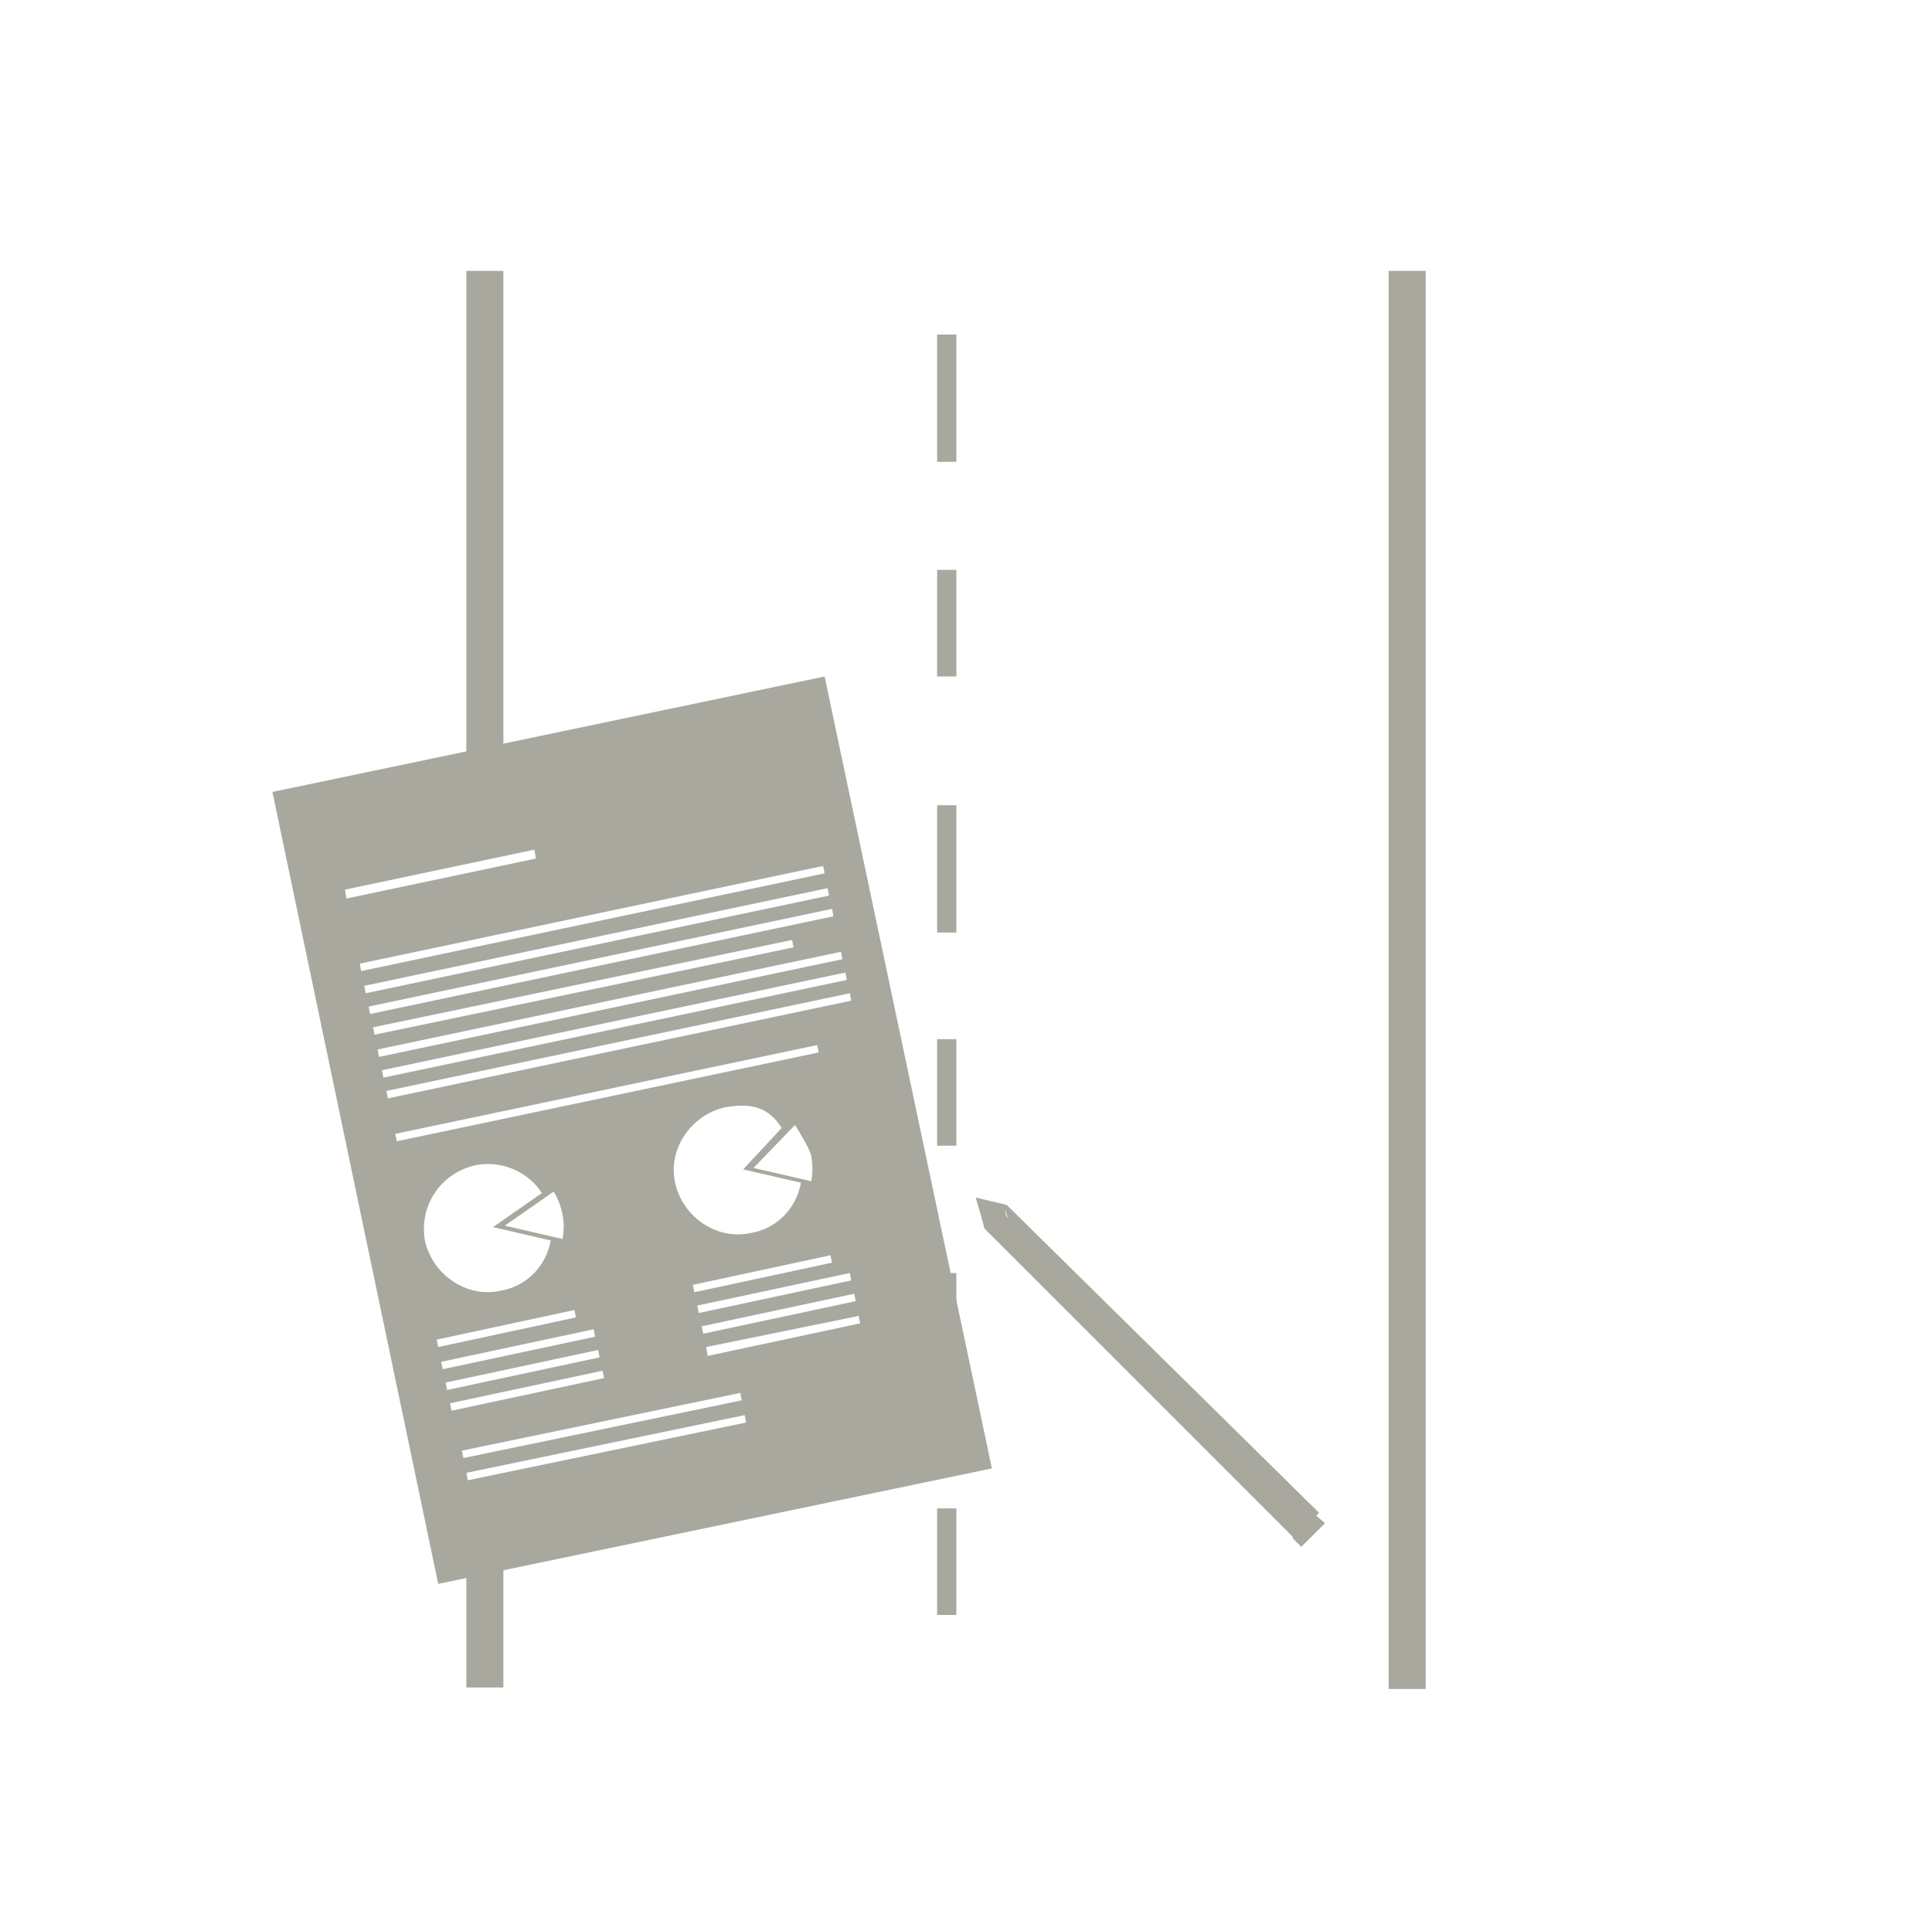 <?xml version="1.0" encoding="utf-8"?>
<!-- Generator: Adobe Illustrator 27.0.0, SVG Export Plug-In . SVG Version: 6.00 Build 0)  -->
<svg version="1.1" id="Layer_1" xmlns="http://www.w3.org/2000/svg" xmlns:xlink="http://www.w3.org/1999/xlink" x="0px" y="0px"
	 viewBox="0 0 130.5 130" style="enable-background:new 0 0 130.5 130;" xml:space="preserve">
<style type="text/css">
	.st0{fill:#A9A89F;}
</style>
<g id="Temperature">
	<path class="st0" d="M55.7,45.7l-37.3,7.8L29.6,107L67,99.2L55.7,45.7z M58.1,89.4l-10.3,2.2L47.7,91L58,88.9L58.1,89.4z
		 M57.8,87.9l-10.3,2.2l-0.1-0.5l10.3-2.2L57.8,87.9z M50.2,79l3.9,0.9c-0.3,1.7-1.6,3.1-3.4,3.4c-2.3,0.5-4.6-1.1-5.1-3.4
		c-0.5-2.3,1.1-4.6,3.4-5.1c1.8-0.3,2.9,0,3.8,1.4L50.2,79z M53.7,76c0.3,0.5,1,1.6,1.1,2.1c0.1,0.6,0.1,1.1,0,1.7l-3.9-0.9L53.7,76
		z M56.1,84.8l0.1,0.5l-9.3,2l-0.1-0.5L56.1,84.8z M57.4,86l0.1,0.5l-10.3,2.2l-0.1-0.5L57.4,86z M23.3,60.1l12.8-2.7l0.1,0.6
		l-12.8,2.7L23.3,60.1z M24.3,65.1l31.3-6.6l0.1,0.5l-31.3,6.6L24.3,65.1z M24.6,66.6L55.9,60l0.1,0.5l-31.3,6.6L24.6,66.6z
		 M24.9,68l31.3-6.6l0.1,0.5L25,68.5L24.9,68z M25.2,69.4l28.3-5.9l0.1,0.5l-28.3,5.9L25.2,69.4z M25.5,70.9l31.3-6.6l0.1,0.5
		l-31.3,6.6L25.5,70.9z M25.8,72.3l31.3-6.6l0.1,0.5l-31.3,6.6L25.8,72.3z M26.1,73.7l31.3-6.6l0.1,0.5l-31.3,6.6L26.1,73.7z
		 M26.7,76.6l28.5-6l0.1,0.5l-28.5,6L26.7,76.6z M38,83.7l-3.9-0.9l3.3-2.3c0.3,0.5,0.5,1,0.6,1.6C38.1,82.5,38.1,83.1,38,83.7z
		 M32.2,78.7c1.8-0.3,3.5,0.5,4.4,1.9l-3.3,2.3l3.9,0.9c-0.3,1.7-1.6,3.1-3.4,3.4c-2.3,0.5-4.6-1.1-5.1-3.4
		C28.3,81.4,29.8,79.2,32.2,78.7z M29.6,91l-0.1-0.5l9.3-2l0.1,0.5L29.6,91z M29.8,92l10.3-2.2l0.1,0.5l-10.3,2.2L29.8,92z
		 M30.1,93.4l10.3-2.2l0.1,0.5l-10.3,2.2L30.1,93.4z M30.4,94.8l10.3-2.2l0.1,0.5l-10.3,2.2L30.4,94.8z M31.2,98L50,94.1l0.1,0.5
		l-18.8,3.9L31.2,98z M31.6,100l-0.1-0.5l18.8-3.9l0.1,0.5L31.6,100z"/>
	<g>
		<path class="st0" d="M65.9,80.9l0.3,1l0,0l0.3,1.1l0,0l20.9,20.9l0.4-0.4l0.9-0.9l0.4-0.4L68,81.4l0,0L65.9,80.9z M67.2,83
			C67.1,83,67.1,83,67.2,83C67.1,83,67.1,83,67.2,83z M67,83C67,83,67,83,67,83C67,83,67,83,67,83z M66.9,82.9
			C66.9,82.9,66.9,82.9,66.9,82.9C66.9,82.9,66.9,82.9,66.9,82.9z M66.8,82.9L66.8,82.9C66.8,82.9,66.8,82.9,66.8,82.9z M68.1,82.3
			c-0.2-0.2-0.2-0.4-0.2-0.6C67.9,81.8,68,82.1,68.1,82.3z M67.9,81.5C67.9,81.6,67.9,81.6,67.9,81.5C67.9,81.6,67.9,81.6,67.9,81.5
			z M67.9,81.5C68,81.5,68,81.5,67.9,81.5C68,81.5,68,81.5,67.9,81.5z"/>
		<polygon class="st0" points="87.6,103.5 87.3,103.9 87.9,104.5 88.3,104.1 89.1,103.3 89.5,102.9 88.8,102.3 88.5,102.6 		"/>
	</g>
</g>
<g id="Road">
	<g>
		<rect x="31.5" y="18.3" class="st0" width="2.5" height="35.7"/>
		<rect x="31.5" y="101.1" class="st0" width="2.5" height="12.9"/>
	</g>
	<g>
		<rect x="93.8" y="18.3" class="st0" width="2.5" height="95.8"/>
	</g>
	<g>
		<g>
			<rect x="63.3" y="22.6" class="st0" width="1.3" height="8.6"/>
		</g>
		<g>
			<path class="st0" d="M63.3,38.5v7.2h1.3v-7.2H63.3z M63.3,54.3V63h1.3v-8.6H63.3z M63.3,70.2v7.2h1.3v-7.2H63.3z M63.3,86v8.6
				h1.3V86H63.3z M63.3,101.9v7.2h1.3v-7.2H63.3z"/>
		</g>
	</g>
</g>
</svg>
